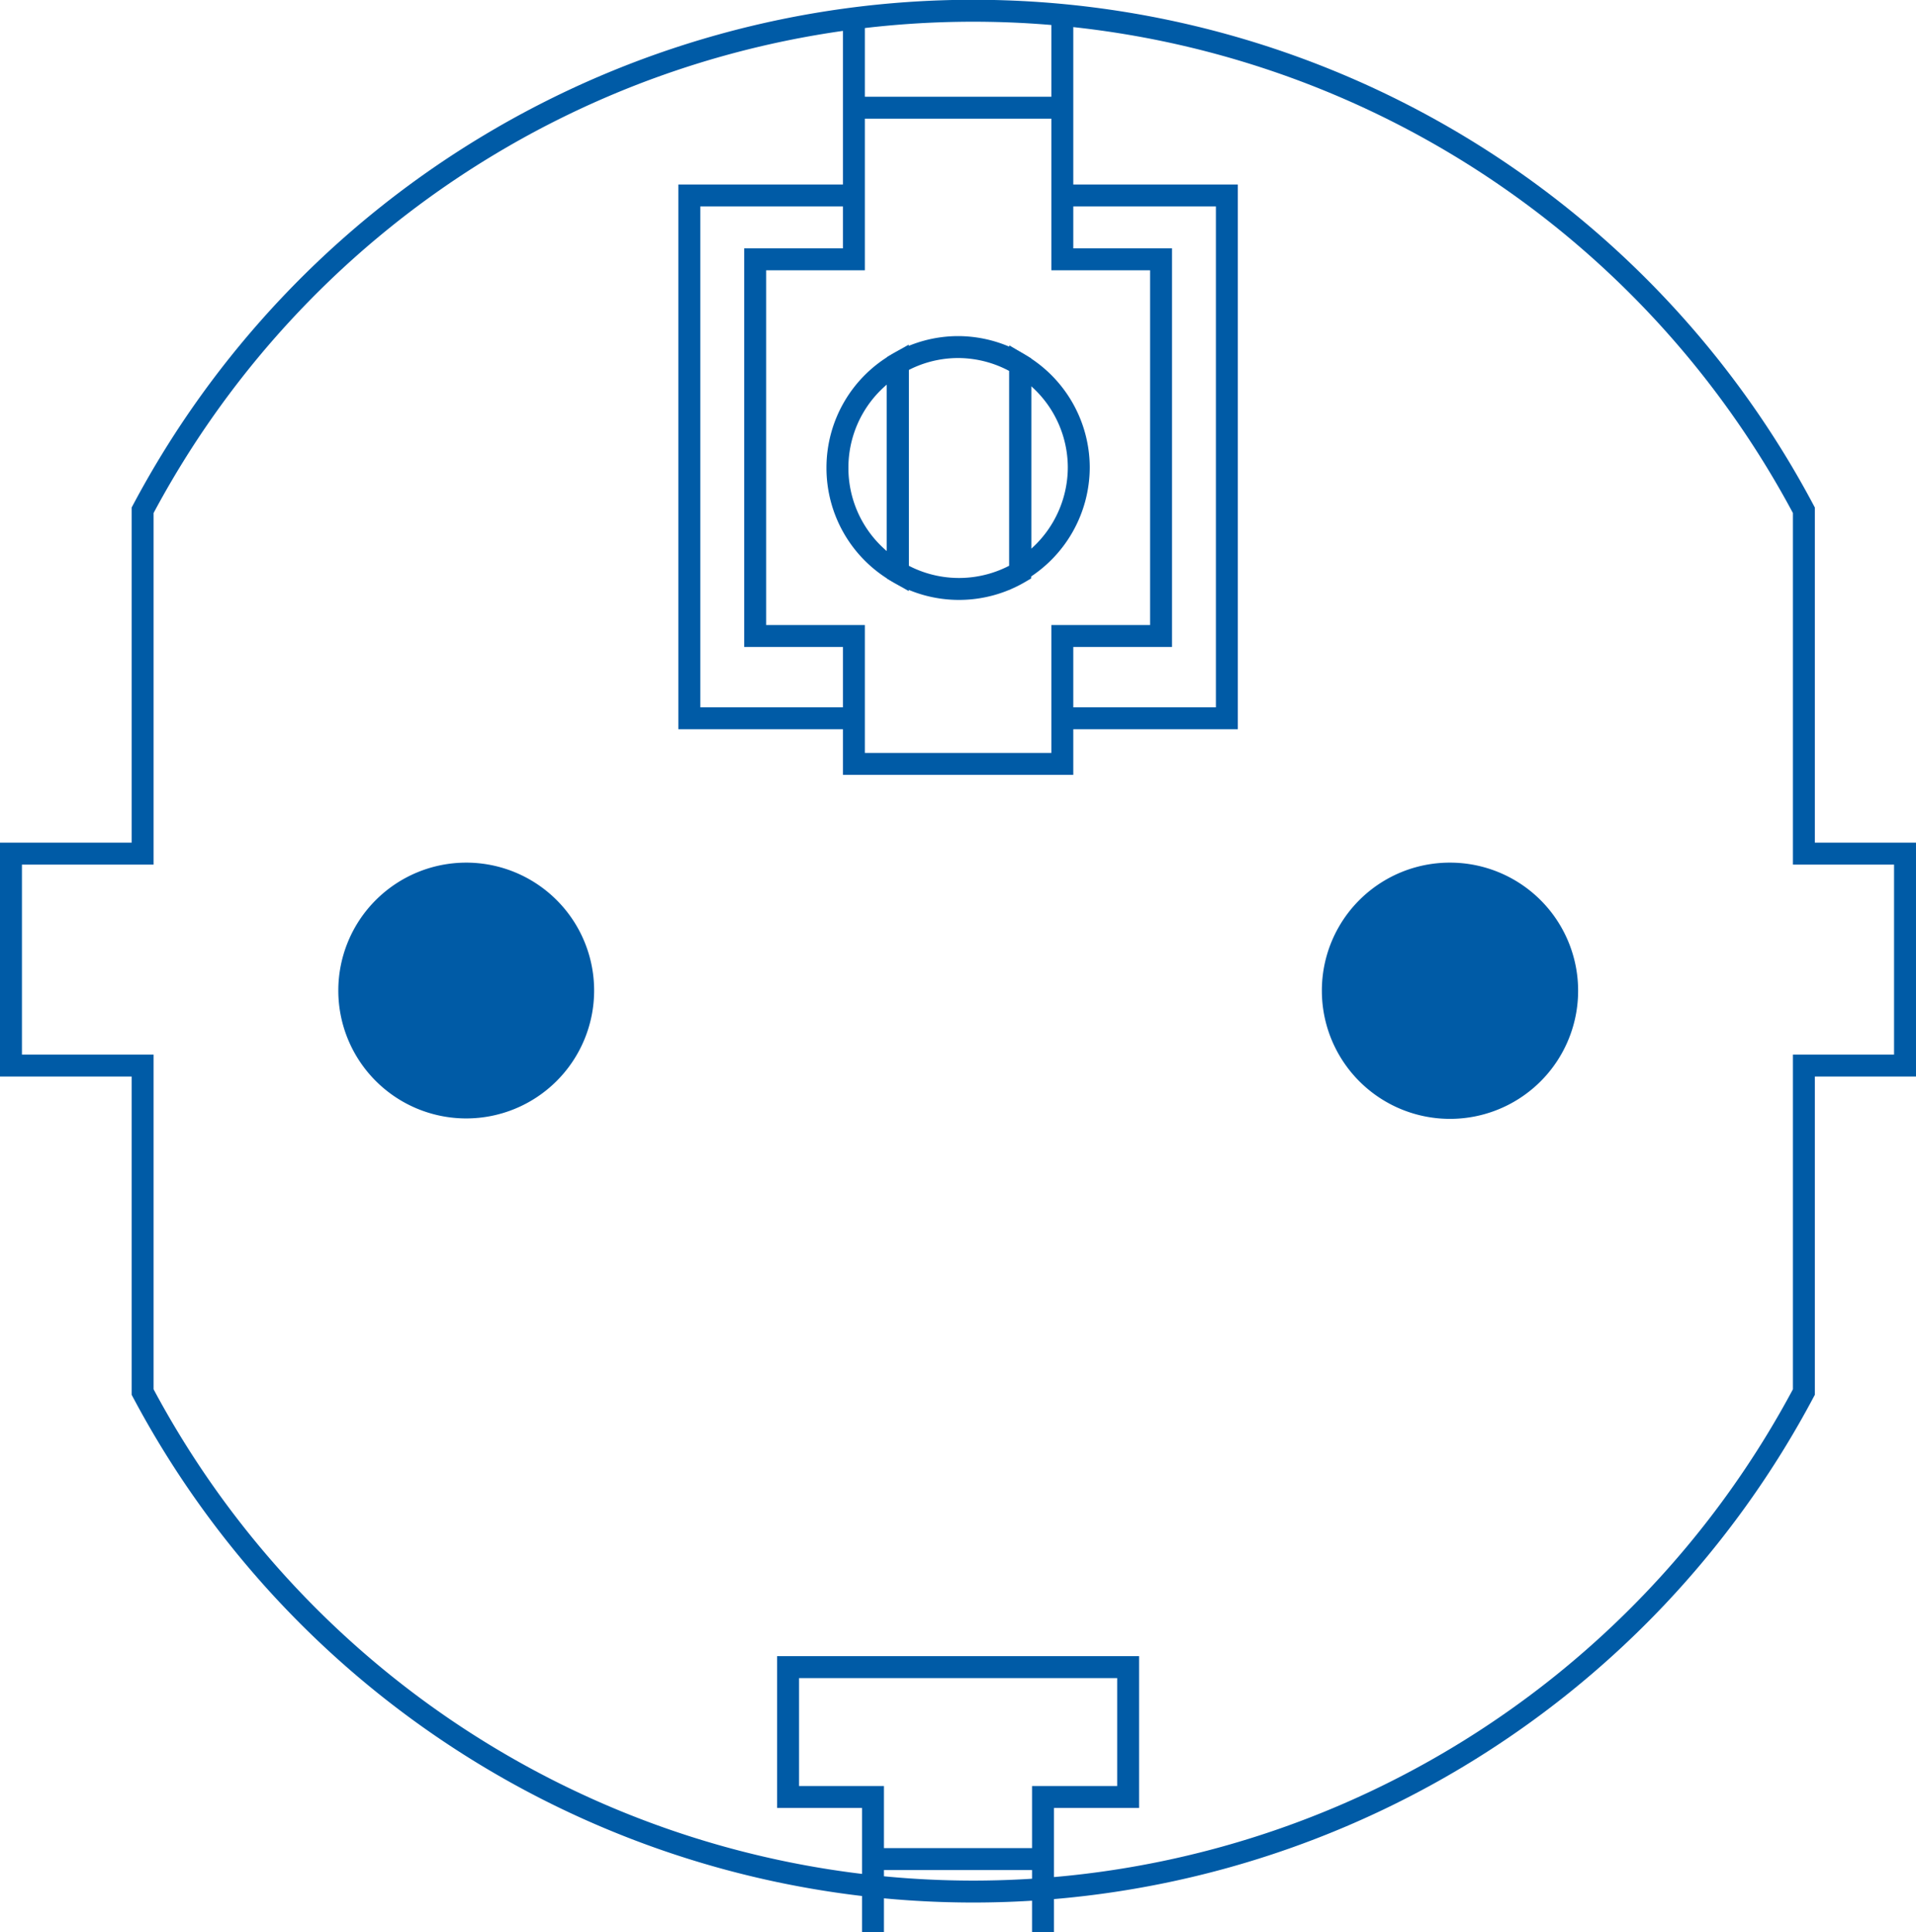 <svg xmlns="http://www.w3.org/2000/svg" viewBox="0 0 87.33 88.07"><defs><style>.cls-1{fill:none;stroke:#005ba6;stroke-miterlimit:10;}.cls-2{fill:#005ba6;}</style></defs><title>D</title><g id="图层_2" data-name="图层 2"><g id="D"><path class="cls-1" d="M86.83,38.91H82.22V23.26a42.86,42.86,0,0,0-75.72,0V38.91H.5v9.66h6V63.45a42.86,42.86,0,0,0,75.72,0V48.57h4.61Z"/><path class="cls-1" d="M38.17,21.32a5.47,5.47,0,0,0,2.75,4.76V16.57A5.47,5.47,0,0,0,38.17,21.32Z"/><path class="cls-1" d="M49.17,21.32a5.47,5.47,0,0,0-2.67-4.7V26A5.49,5.49,0,0,0,49.17,21.32Z"/><path class="cls-1" d="M43.67,15.82a5.44,5.44,0,0,0-2.75.75v9.51a5.47,5.47,0,0,0,5.58,0V16.62A5.46,5.46,0,0,0,43.67,15.82Z"/><polyline class="cls-1" points="47.54 88.07 47.54 81.91 51.42 81.91 51.42 75.99 43.67 75.99 35.92 75.99 35.92 81.91 39.79 81.91 39.79 88.07"/><line class="cls-1" x1="39.79" y1="84.74" x2="47.54" y2="84.74"/><polyline class="cls-1" points="38.92 8.91 31.42 8.91 31.42 32.74 38.92 32.74"/><polyline class="cls-1" points="48.42 0.5 48.42 11.82 52.92 11.82 52.92 28.99 48.42 28.99 48.42 34.82 43.67 34.82 38.92 34.82 38.92 28.99 34.42 28.99 34.42 11.82 38.92 11.82 38.92 0.5"/><polyline class="cls-1" points="48.42 8.91 55.92 8.91 55.92 32.74 48.42 32.74"/><line class="cls-1" x1="38.92" y1="4.91" x2="48.42" y2="4.91"/><path class="cls-2" d="M27.08,45.16a5.83,5.83,0,1,1-5.83-5.84A5.83,5.83,0,0,1,27.08,45.16Z"/><path class="cls-2" d="M60.25,45.16a5.84,5.84,0,1,0,5.83-5.84A5.83,5.83,0,0,0,60.25,45.16Z"/></g></g></svg>